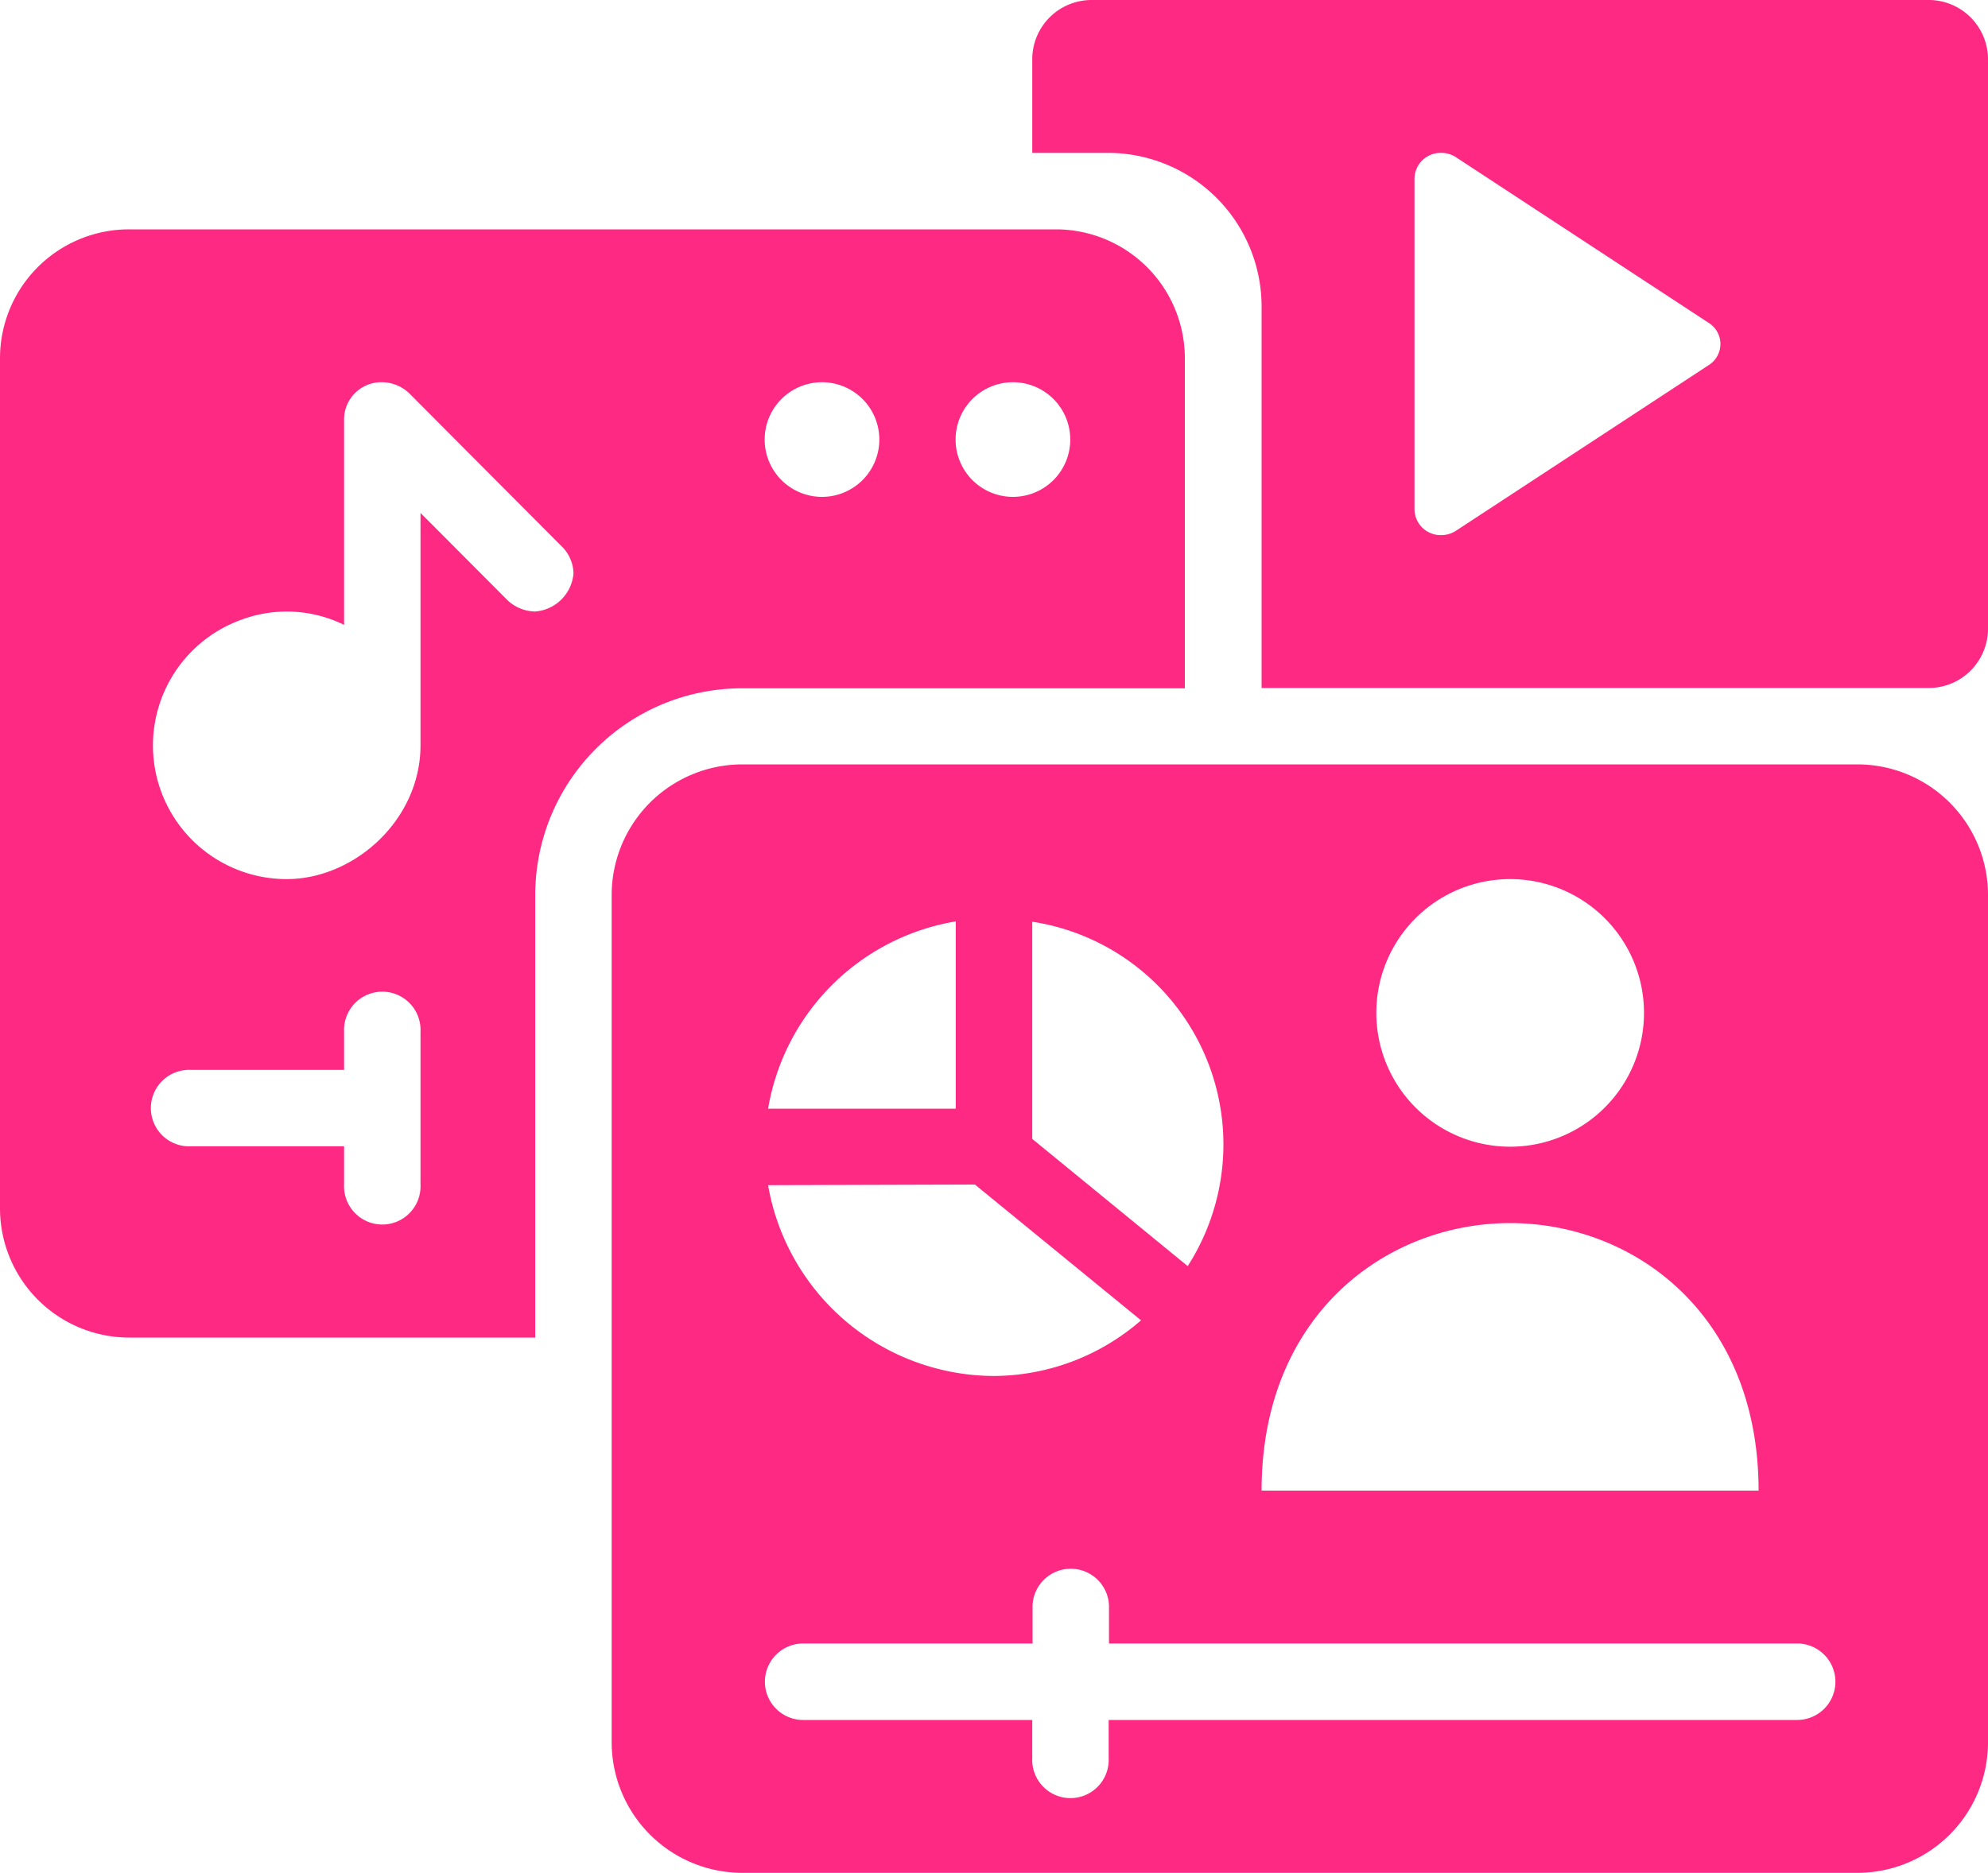 <svg xmlns="http://www.w3.org/2000/svg" viewBox="0 0 250 235.58"><defs><style>.cls-1{fill:#fe2983;}</style></defs><g id="Layer_2" data-name="Layer 2"><g id="Main"><path class="cls-1" d="M233.57,96.15H93.35a16.44,16.44,0,0,0-16.43,16.43V219.15a16.44,16.44,0,0,0,16.43,16.43H233.57A16.43,16.43,0,0,0,250,219.15V112.58A16.43,16.43,0,0,0,233.57,96.15ZM189.9,110.58a16.83,16.83,0,1,1-16.82,16.82A16.82,16.82,0,0,1,189.9,110.58Zm0,43.27c15.68,0,31.25,11.61,31.25,33.65h-62.5C158.65,165.37,174.36,153.85,189.9,153.85Zm-60.09-37.91a28.34,28.34,0,0,1,19.55,43.32l-19.55-16Zm-9.62,0v23.52H96.59A28.74,28.74,0,0,1,120.19,115.9ZM122.6,149l20.89,17.08a28.37,28.37,0,0,1-18.49,7,28.93,28.93,0,0,1-28.41-24ZM226,216.35H139.42v4.8a4.81,4.81,0,1,1-9.61,0v-4.8H101a4.81,4.81,0,1,1,0-9.62h28.85v-4.81a4.81,4.81,0,0,1,9.61,0v4.81H226a4.81,4.81,0,0,1,0,9.62Z"/><path class="cls-1" d="M132.81,28.85H16.23A16.22,16.22,0,0,0,0,45.07V152a16.26,16.26,0,0,0,16.25,16.25H67.31V112.58a26,26,0,0,1,26-26H149V45.07A16.23,16.23,0,0,0,132.81,28.85ZM52.88,149a4.81,4.81,0,1,1-9.61,0v-4.81H24a4.81,4.81,0,1,1,0-9.61H43.27v-4.81a4.81,4.81,0,1,1,9.61,0ZM67.31,76.92a5.16,5.16,0,0,1-3.56-1.49L52.88,64.52V93.75c0,9.41-8.35,16.83-16.82,16.83a16.81,16.81,0,0,1-5.67-32.64,16.35,16.35,0,0,1,12.88.66V52.88a4.68,4.68,0,0,1,4.81-4.8,5,5,0,0,1,3.56,1.57l18.92,19a4.91,4.91,0,0,1,1.56,3.47A5.24,5.24,0,0,1,67.31,76.92ZM103.37,62.5a7.21,7.21,0,1,1,7.21-7.21A7.21,7.21,0,0,1,103.37,62.5Zm24,0a7.21,7.21,0,1,1,7.22-7.21A7.21,7.21,0,0,1,127.4,62.5Z"/><path class="cls-1" d="M242.53,0H137.27a7.46,7.46,0,0,0-7.46,7.47V19.23h9.54a19.33,19.33,0,0,1,19.3,19.31v48h83.88A7.46,7.46,0,0,0,250,79.07V7.47A7.46,7.46,0,0,0,242.53,0ZM214.87,45.93,183.1,66.76a3.39,3.39,0,0,1-1.87.55,3.28,3.28,0,0,1-3.35-3.21V22.44a3.28,3.28,0,0,1,3.35-3.21,3.39,3.39,0,0,1,1.87.55l31.77,20.83a3.13,3.13,0,0,1,0,5.32Z"/></g></g></svg>